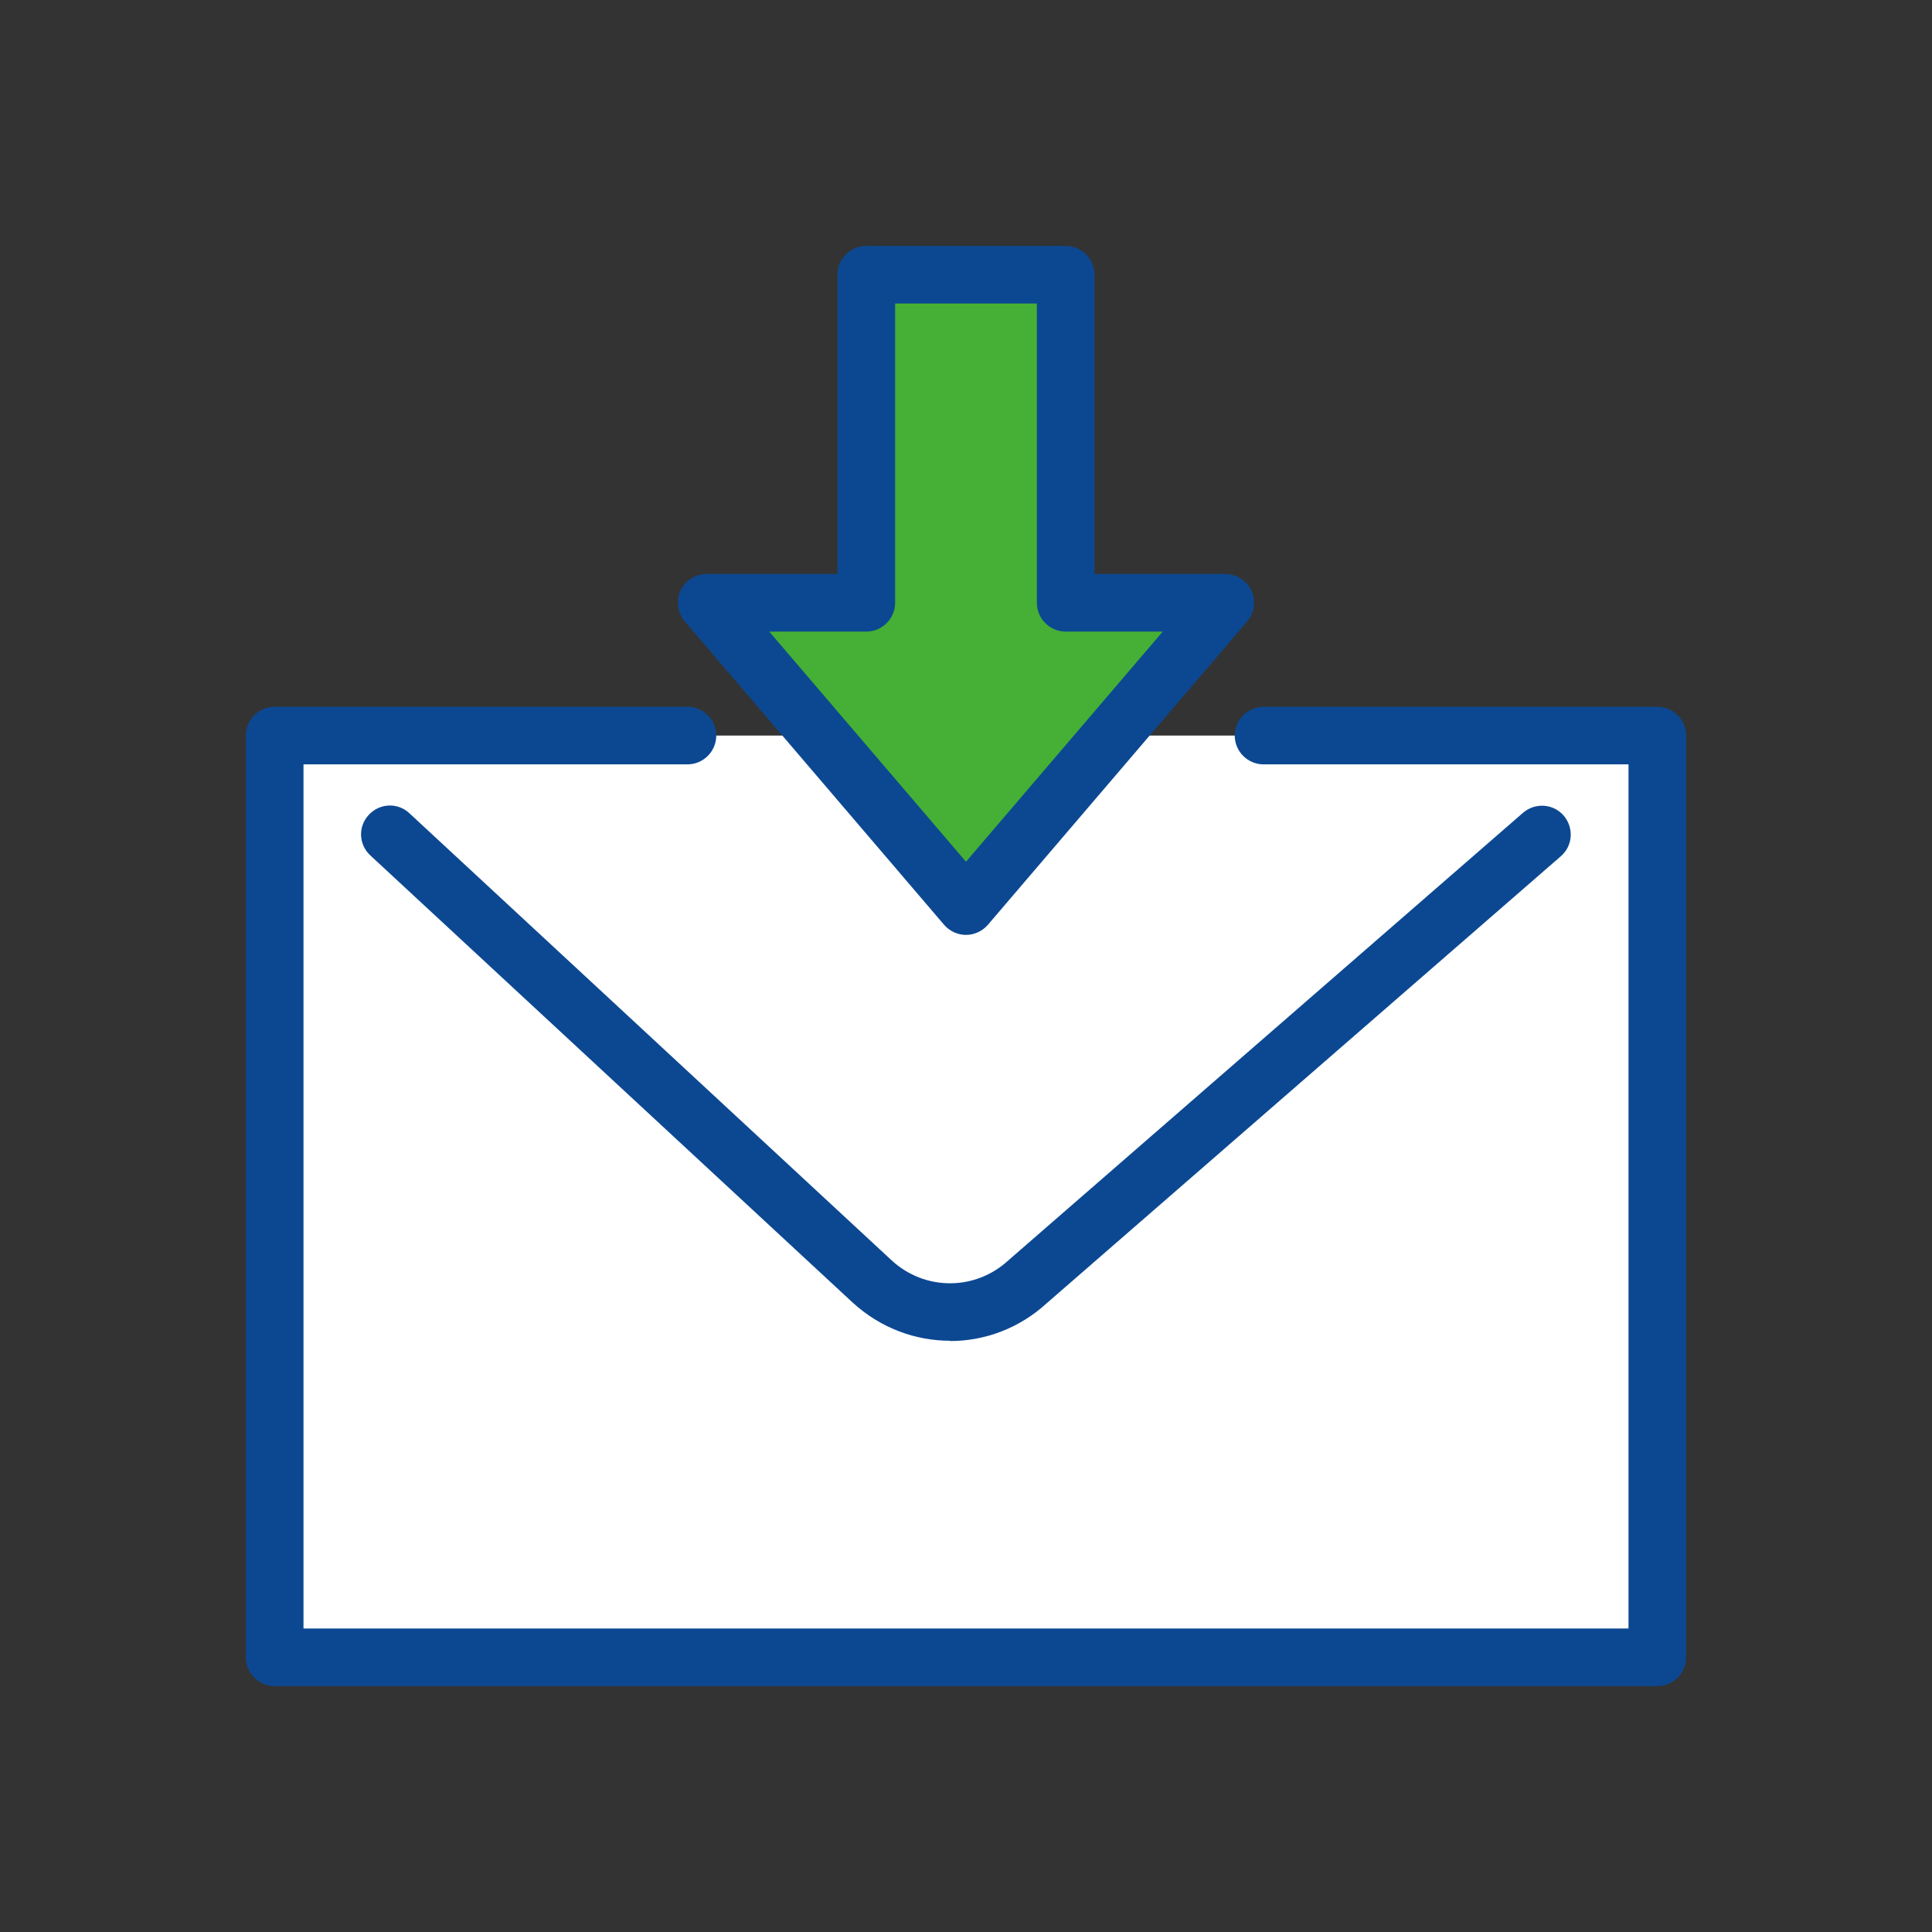 <svg width="110" height="110" viewBox="0 0 110 110" fill="none" xmlns="http://www.w3.org/2000/svg">
<rect x="0" y="0" width="110" height="110" fill="#333333" stroke="none"/>
<g clip-path="url(#clip0_1_6102)">
<path d="M94.361 41.88V94.36H15.641V41.88M94.361 41.88H71.942H94.361ZM39.142 41.88H15.641H39.142Z" fill="white"/>
<path d="M94.36 96H15.64C14.738 96 14 95.262 14 94.36V41.88C14 40.978 14.738 40.24 15.64 40.24H39.141C40.043 40.24 40.781 40.978 40.781 41.88C40.781 42.782 40.043 43.52 39.141 43.52H17.28V92.72H92.72V43.52H71.941C71.039 43.52 70.301 42.782 70.301 41.88C70.301 40.978 71.039 40.24 71.941 40.24H94.36C95.262 40.24 96 40.978 96 41.88V94.36C96 95.262 95.262 96 94.36 96Z" fill="#0C4892"/>
<path d="M22.199 47.505L49.653 72.958C52.162 75.254 56.016 75.254 58.525 72.958L87.799 47.505" fill="white"/>
<path d="M54.098 76.337C52.113 76.337 50.129 75.615 48.538 74.155L21.084 48.703C20.412 48.079 20.379 47.046 21.002 46.39C21.626 45.718 22.659 45.685 23.315 46.308L50.768 71.761C52.654 73.499 55.524 73.499 57.41 71.761L86.717 46.275C87.406 45.685 88.439 45.751 89.03 46.439C89.62 47.128 89.554 48.161 88.866 48.752L59.592 74.204C58.034 75.631 56.066 76.353 54.098 76.353V76.337Z" fill="#0C4892"/>
<path d="M60.673 34.319V15.64H49.324V34.319H40.238L54.998 51.589L69.758 34.319H60.673Z" fill="#45B035"/>
<path d="M54.999 53.229C54.524 53.229 54.065 53.016 53.753 52.655L38.993 35.386C38.583 34.894 38.485 34.221 38.747 33.631C39.01 33.057 39.6 32.68 40.239 32.68H47.685V15.64C47.685 14.738 48.423 14 49.325 14H60.674C61.576 14 62.314 14.738 62.314 15.64V32.68H69.76C70.399 32.68 70.99 33.057 71.252 33.631C71.514 34.205 71.432 34.894 71.006 35.386L56.246 52.655C55.934 53.016 55.475 53.229 54.999 53.229ZM43.798 35.96L54.999 49.063L66.201 35.96H60.674C59.772 35.96 59.034 35.222 59.034 34.32V17.28H50.965V34.32C50.965 35.222 50.227 35.96 49.325 35.96H43.798Z" fill="#0C4892"/>
</g>
<defs>
<clipPath id="clip0_1_6102">
<rect width="82" height="82" fill="white" transform="translate(14 14)"/>
</clipPath>
</defs>
</svg>
